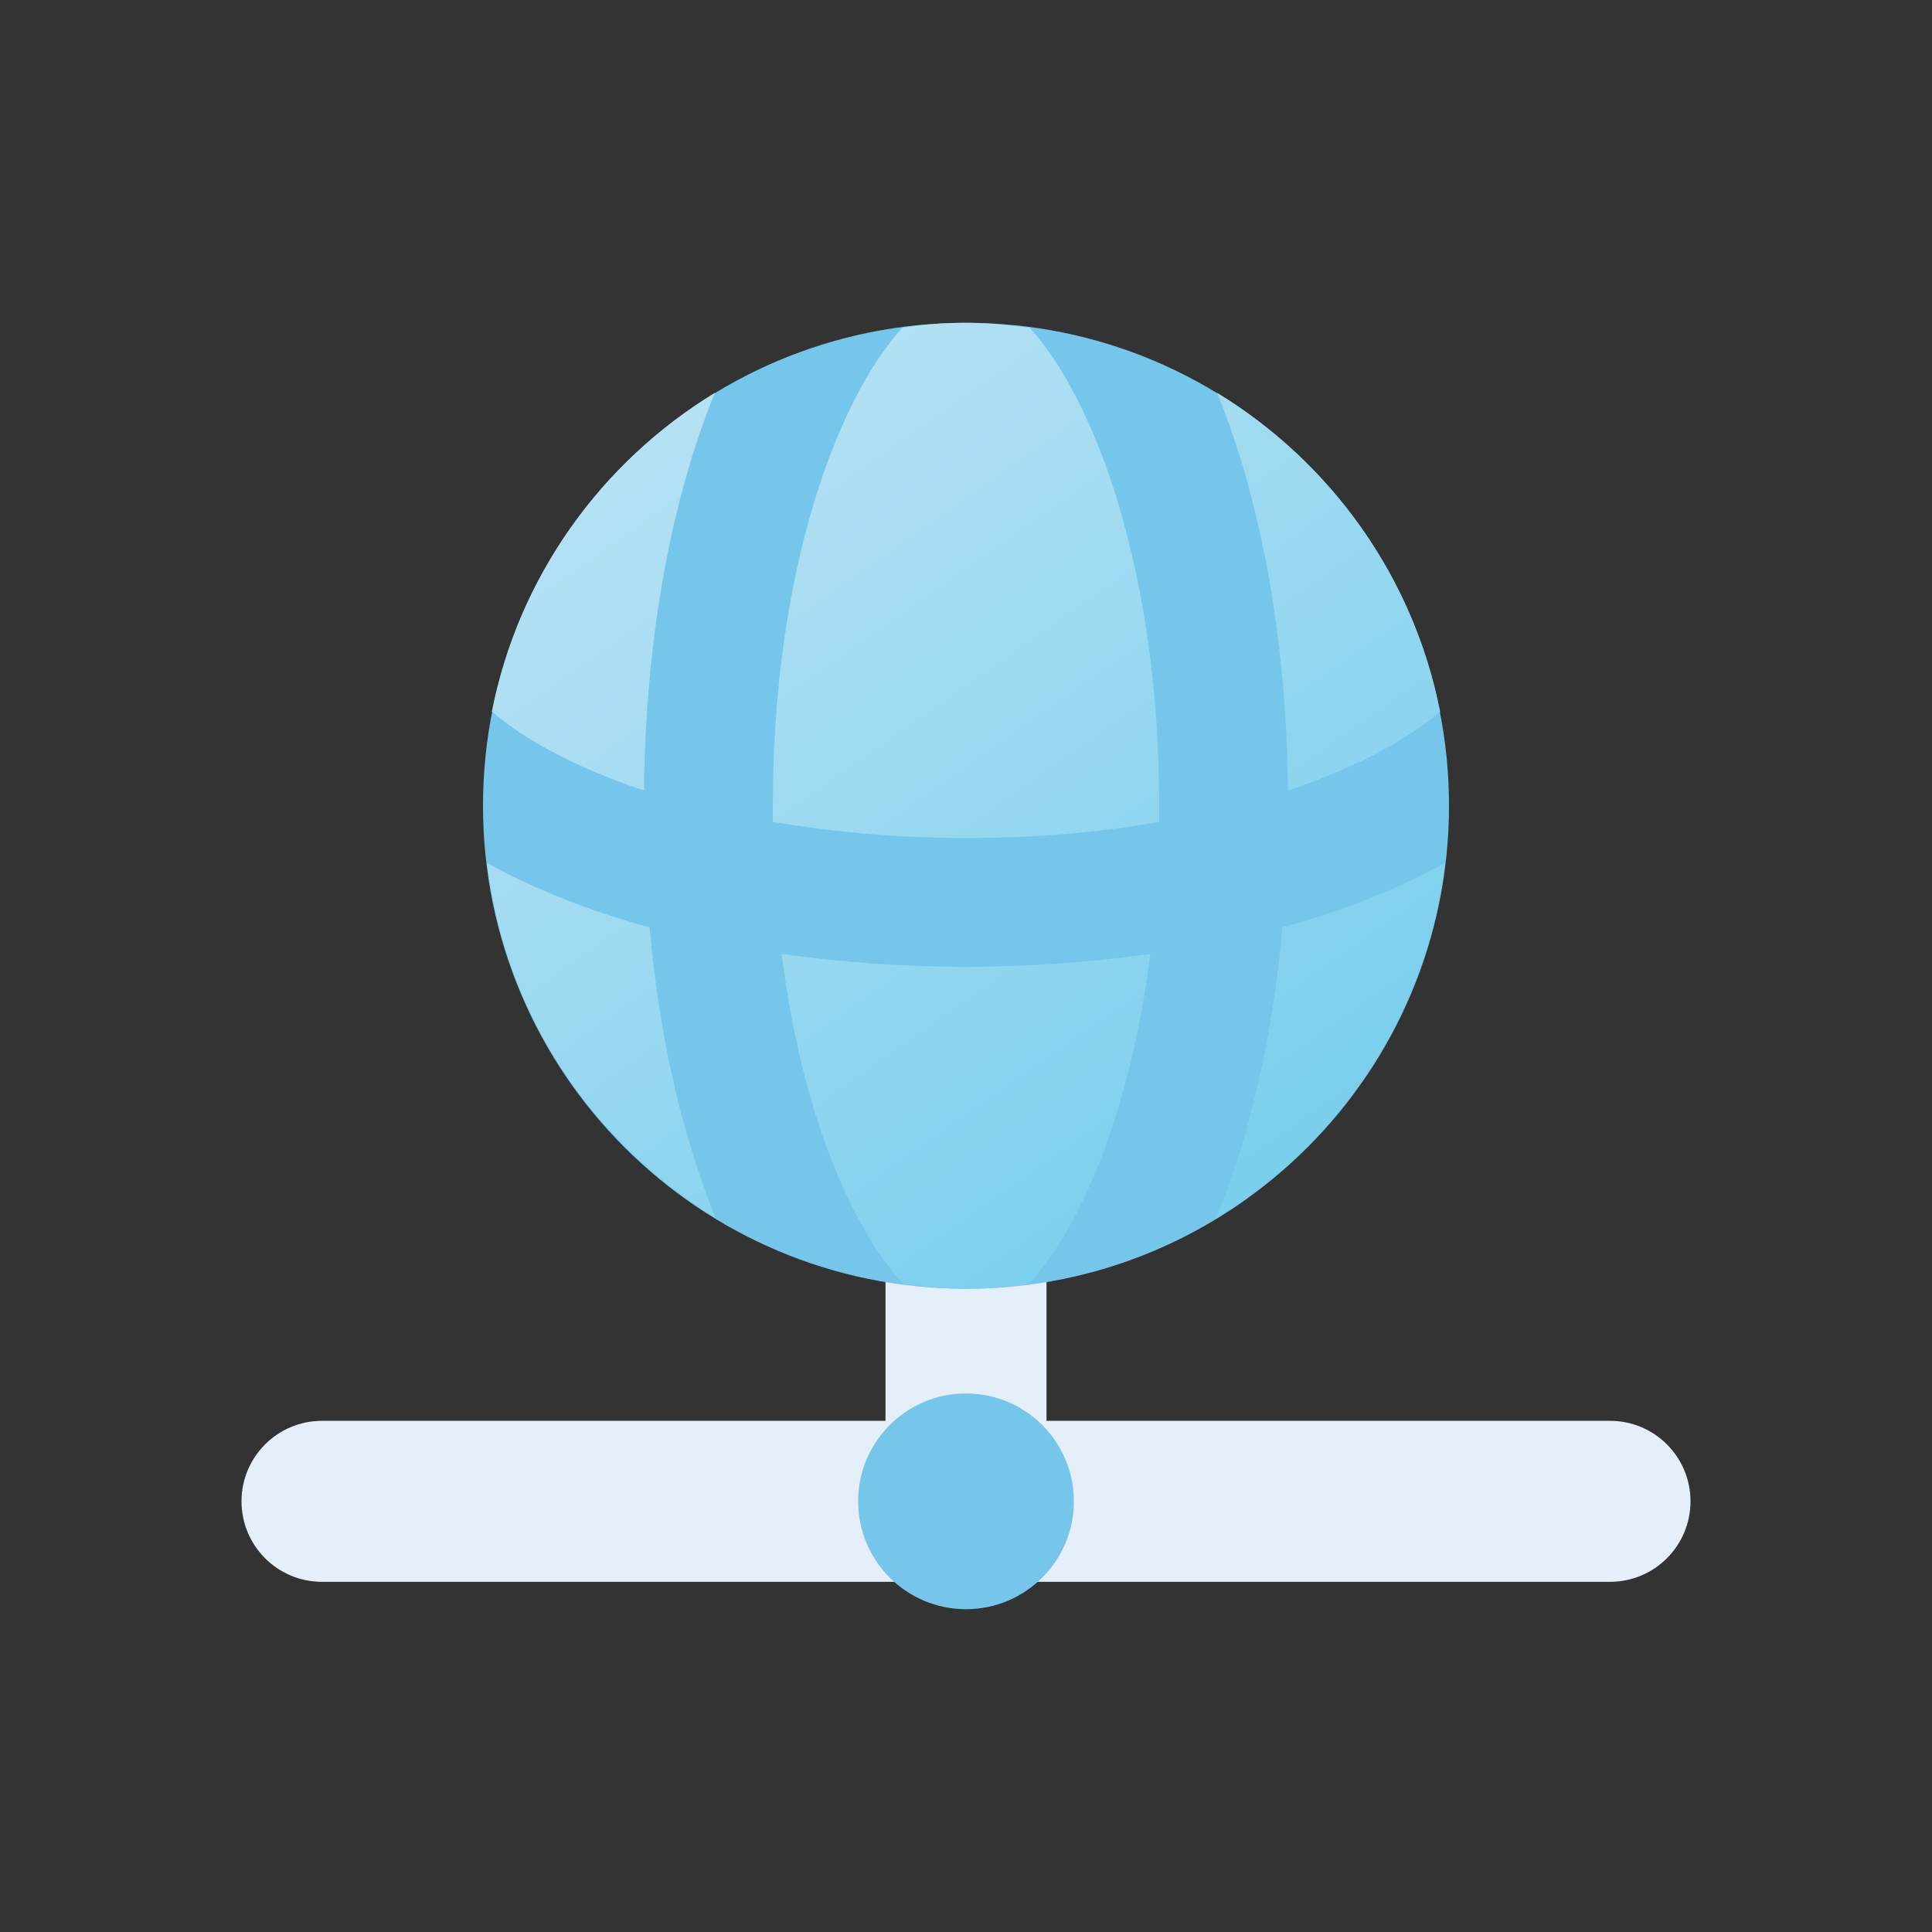 <svg width="96" height="96" viewBox="0 0 96 96" fill="none" xmlns="http://www.w3.org/2000/svg">
<rect x="0" y="0" width="96" height="96" fill="#333333" stroke="none"/>
<g clip-path="url(#clip0_5590_9874)">
<path d="M48 79.32C45.8 79.32 44 77.68 44 75.6V58.28C44 56.24 45.8 54.56 48 54.56C50.2 54.56 52 56.2 52 58.28V75.6C52 77.64 50.2 79.32 48 79.32Z" fill="#E5EFFA"/>
<path d="M80 70.6H16C13.791 70.6 12 72.391 12 74.6C12 76.809 13.791 78.6 16 78.6H80C82.209 78.6 84 76.809 84 74.6C84 72.391 82.209 70.6 80 70.6Z" fill="#E5EFFA"/>
<path d="M48 79.96C50.96 79.96 53.36 77.561 53.36 74.6C53.36 71.64 50.96 69.24 48 69.24C45.04 69.24 42.64 71.64 42.64 74.6C42.64 77.561 45.04 79.96 48 79.96Z" fill="#75C6EA"/>
<path d="M48 64.04C61.255 64.04 72 53.295 72 40.04C72 26.785 61.255 16.04 48 16.04C34.745 16.04 24 26.785 24 40.04C24 53.295 34.745 64.04 48 64.04Z" fill="#75C6EA"/>
<path d="M44.84 16.28C41.6 19.84 38.4 28.36 38.4 40.04C38.4 40.32 38.4 40.6 38.4 40.84C41.28 41.32 44.48 41.64 48 41.64C51.52 41.64 54.68 41.36 57.6 40.84C57.6 40.56 57.6 40.32 57.6 40.04C57.6 28.36 54.4 19.84 51.16 16.28C50.12 16.16 49.08 16.04 48 16.04C46.92 16.04 45.88 16.12 44.84 16.28Z" fill="url(#paint0_linear_5590_9874)"/>
<path d="M64 39.28C67.36 38.16 69.92 36.76 71.56 35.36C70.24 28.64 66.12 22.96 60.48 19.52C62.64 24.84 63.92 31.64 64 39.28Z" fill="url(#paint1_linear_5590_9874)"/>
<path d="M48 48.04C44.8 48.04 41.72 47.8 38.84 47.4C39.84 55.36 42.36 61.08 44.88 63.8C45.88 63.92 46.92 64.04 48 64.04C49.08 64.04 50.08 63.96 51.12 63.8C53.64 61.08 56.16 55.36 57.16 47.4C54.28 47.8 51.24 48.04 48 48.04Z" fill="url(#paint2_linear_5590_9874)"/>
<path d="M32 39.28C32.08 31.64 33.36 24.84 35.52 19.52C29.88 22.96 25.76 28.64 24.44 35.36C26.08 36.76 28.64 38.16 32 39.28Z" fill="url(#paint3_linear_5590_9874)"/>
<path d="M63.72 46.08C63.24 51.56 62.08 56.48 60.44 60.52C66.6 56.76 70.92 50.36 71.8 42.88C69.48 44.16 66.8 45.24 63.72 46.08Z" fill="url(#paint4_linear_5590_9874)"/>
<path d="M32.28 46.08C29.2 45.24 26.52 44.16 24.2 42.88C25.08 50.36 29.4 56.76 35.56 60.52C33.92 56.48 32.76 51.6 32.28 46.08Z" fill="url(#paint5_linear_5590_9874)"/>
</g>
<defs>
<linearGradient id="paint0_linear_5590_9874" x1="37.44" y1="18" x2="64.76" y2="56.88" gradientUnits="userSpaceOnUse">
<stop stop-color="#B6E1F4"/>
<stop offset="1" stop-color="#7ACFED"/>
</linearGradient>
<linearGradient id="paint1_linear_5590_9874" x1="49.48" y1="9.56" x2="76.8" y2="48.4" gradientUnits="userSpaceOnUse">
<stop stop-color="#B6E1F4"/>
<stop offset="1" stop-color="#7ACFED"/>
</linearGradient>
<linearGradient id="paint2_linear_5590_9874" x1="28.8" y1="24.08" x2="56.12" y2="62.96" gradientUnits="userSpaceOnUse">
<stop stop-color="#B6E1F4"/>
<stop offset="1" stop-color="#7ACFED"/>
</linearGradient>
<linearGradient id="paint3_linear_5590_9874" x1="28" y1="24.64" x2="55.36" y2="63.48" gradientUnits="userSpaceOnUse">
<stop stop-color="#B6E1F4"/>
<stop offset="1" stop-color="#7ACFED"/>
</linearGradient>
<linearGradient id="paint4_linear_5590_9874" x1="40.76" y1="15.64" x2="68.12" y2="54.52" gradientUnits="userSpaceOnUse">
<stop stop-color="#B6E1F4"/>
<stop offset="1" stop-color="#7ACFED"/>
</linearGradient>
<linearGradient id="paint5_linear_5590_9874" x1="17.64" y1="31.92" x2="44.96" y2="70.8" gradientUnits="userSpaceOnUse">
<stop stop-color="#B6E1F4"/>
<stop offset="1" stop-color="#7ACFED"/>
</linearGradient>
<clipPath id="clip0_5590_9874">
<rect width="96" height="96" fill="white"/>
</clipPath>
</defs>
</svg>
